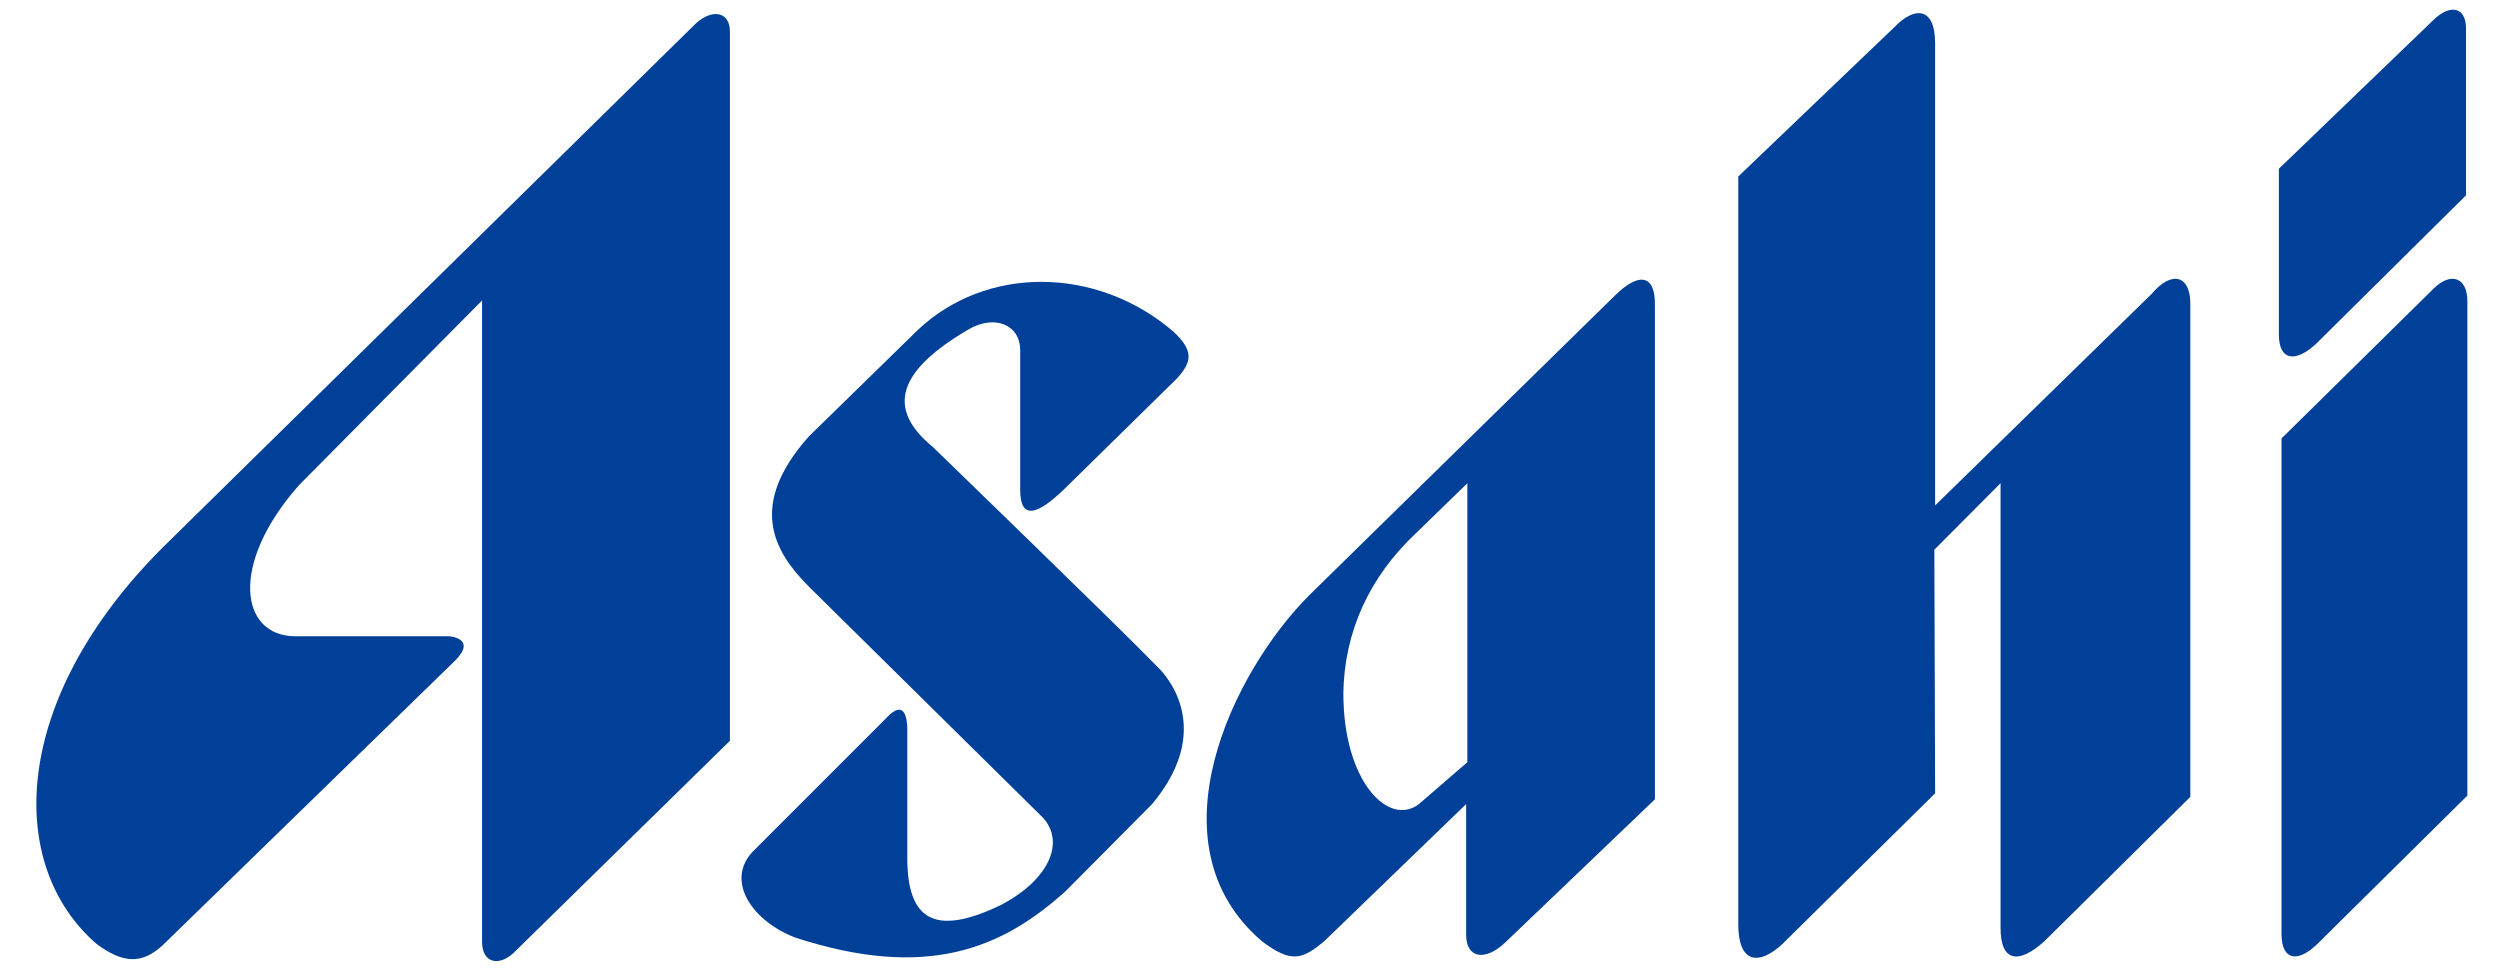 <?xml version="1.0" encoding="UTF-8"?>
<svg xmlns="http://www.w3.org/2000/svg" width="103" height="40" viewBox="0 0 103 40" fill="none">
  <path d="M19.861 12.38V38.804C19.861 39.709 20.614 39.867 21.284 39.137L30.073 30.52V1.297C30.073 0.493 29.362 0.337 28.672 0.964L6.698 22.562C0.436 28.825 0.221 35.624 3.973 38.886C5.066 39.693 5.821 39.734 6.677 38.968L18.761 27.206C19.657 26.298 18.512 26.214 18.512 26.214H12.157C9.898 26.203 9.432 23.265 12.312 19.995L19.861 12.38Z" fill="#004099"></path>
  <path d="M43.986 20.015L48.493 15.589C49.109 14.908 49.196 14.453 48.338 13.657C45.182 10.953 40.612 10.921 37.783 13.624L33.327 17.979C30.798 20.816 31.872 22.715 33.327 24.171L42.86 33.581C43.942 34.584 43.293 36.211 41.239 37.285C38.483 38.615 37.38 37.884 37.38 35.336V29.927C37.325 29.071 36.979 29.071 36.483 29.616L30.972 35.129C29.888 36.358 31.043 37.955 32.725 38.615C38.203 40.413 41.309 39.059 43.912 36.707L47.468 33.126C50.286 29.752 47.665 27.452 47.665 27.452C46.316 26.049 38.429 18.412 38.429 18.412C36.48 16.813 37.017 15.267 39.884 13.583C40.977 12.934 42.032 13.379 42.032 14.428V20.192C42.037 21.388 42.688 21.315 43.986 20.015Z" fill="#004099"></path>
  <path d="M71.617 7.271V38.08C71.617 39.731 72.492 39.761 73.421 38.906L79.727 32.684L79.695 22.647L82.423 19.908V38.235C82.423 39.639 83.175 39.731 84.224 38.783L90.241 32.831V12.506C90.241 11.361 89.487 11.111 88.642 12.114L79.727 20.824V1.796C79.727 0.215 78.831 0.308 78.076 1.093L71.617 7.271Z" fill="#004099"></path>
  <path d="M100.289 0.793L93.89 6.952V13.784C93.89 14.855 94.561 14.959 95.422 14.165L101.6 8.047V1.092C101.548 0.245 100.9 0.212 100.289 0.793Z" fill="#004099"></path>
  <path d="M100.251 11.904L93.999 18.063V38.535C94.019 39.557 94.667 39.691 95.496 38.868L101.655 32.779V12.4C101.652 11.427 100.971 11.182 100.251 11.904Z" fill="#004099"></path>
  <path d="M55.347 28.579C55.377 25.998 56.451 23.769 58.266 22.036L60.454 19.91V31.405L58.435 33.149C57.173 34.057 55.347 32.157 55.347 28.579ZM66.51 12.2L53.943 24.521C50.798 27.669 47.313 34.787 51.995 38.782C53.202 39.69 53.646 39.535 54.554 38.782L60.405 33.128V38.51C60.405 39.483 61.179 39.614 62.002 38.843C63.139 37.761 68.183 32.931 68.183 32.931V12.606C68.21 11.285 67.513 11.2 66.51 12.2Z" fill="#004099"></path>
</svg>
